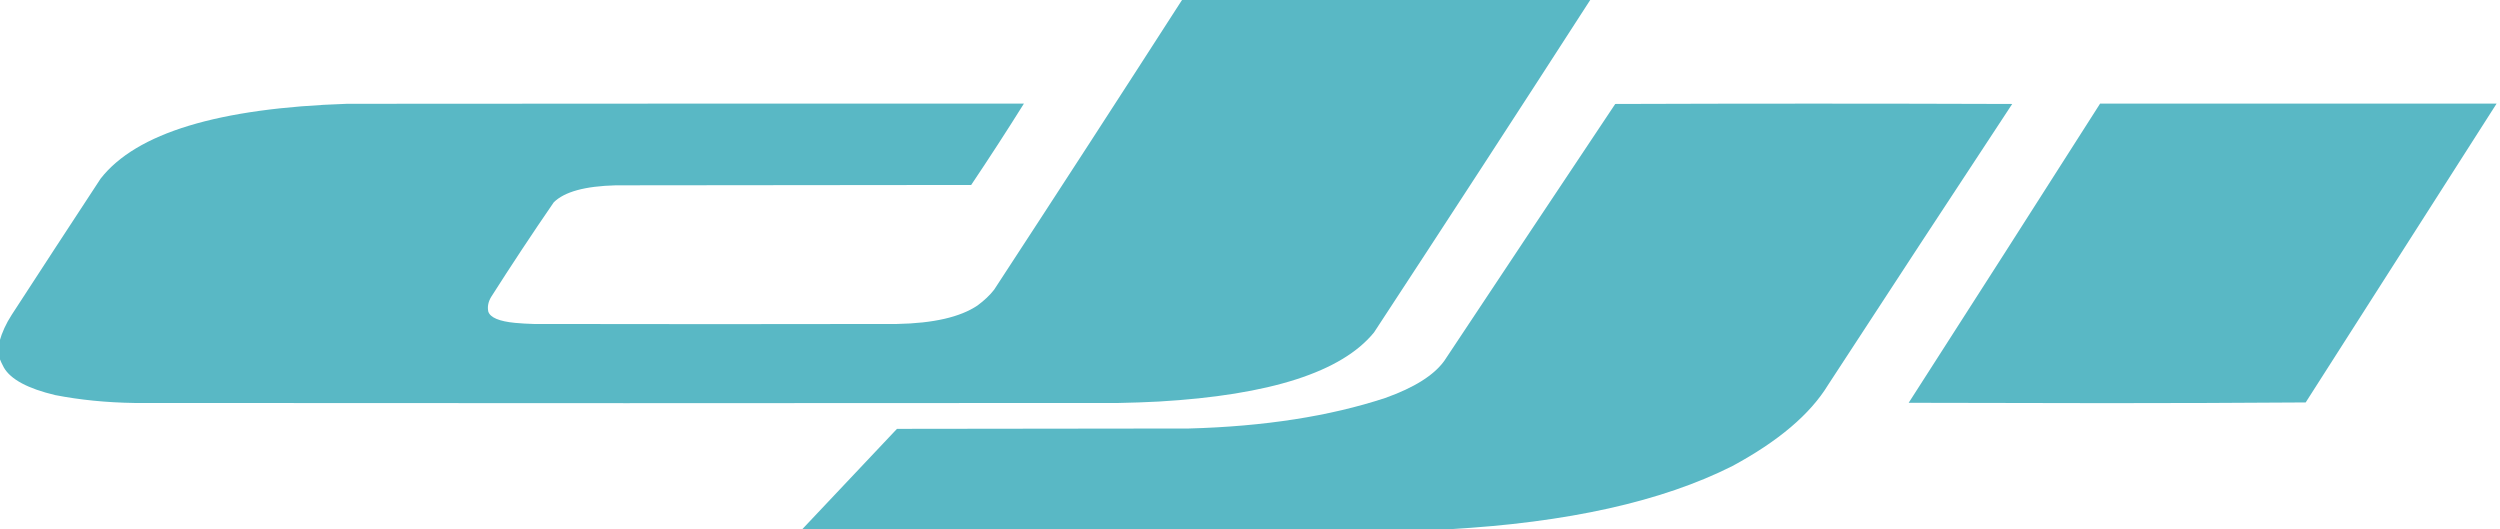<svg width="85" height="18" viewBox="0 0 85 18" fill="none" xmlns="http://www.w3.org/2000/svg">
<g clip-path="url(#clip0_365_3423)">
<path opacity="0.999" fill-rule="evenodd" clip-rule="evenodd" d="M40.192 -0.006C44.819 -0.006 49.445 -0.006 54.071 -0.006C51.639 3.765 49.187 7.534 46.717 11.302C45.619 12.65 43.179 13.433 39.395 13.653C38.944 13.676 38.49 13.693 38.034 13.701C26.878 13.71 15.722 13.71 4.565 13.701C3.613 13.686 2.717 13.597 1.876 13.433C0.946 13.211 0.365 12.9 0.133 12.499C0.075 12.392 0.025 12.286 -0.017 12.181C-0.017 11.99 -0.017 11.799 -0.017 11.607C0.067 11.304 0.205 11.003 0.398 10.704C1.4 9.16 2.408 7.618 3.42 6.075C4.632 4.522 7.426 3.674 11.804 3.529C19.474 3.523 27.144 3.521 34.813 3.523C34.235 4.447 33.637 5.369 33.02 6.289C28.992 6.293 24.963 6.297 20.935 6.301C19.889 6.328 19.187 6.521 18.826 6.881C18.092 7.949 17.384 9.02 16.701 10.093C16.601 10.258 16.567 10.425 16.602 10.594C16.669 10.798 16.974 10.926 17.515 10.978C17.722 10.997 17.933 11.009 18.145 11.015C22.263 11.023 26.38 11.023 30.497 11.015C31.735 10.992 32.648 10.782 33.236 10.386C33.47 10.213 33.658 10.034 33.801 9.849C35.947 6.565 38.078 3.28 40.192 -0.006Z" fill="#59B8C5"/>
<path opacity="0.999" fill-rule="evenodd" clip-rule="evenodd" d="M49.257 17.994C41.93 17.994 34.603 17.994 27.276 17.994C28.346 16.856 29.42 15.718 30.497 14.581C33.806 14.577 37.115 14.573 40.425 14.569C42.979 14.5 45.204 14.154 47.099 13.531C48.085 13.179 48.755 12.758 49.107 12.267C51.039 9.356 52.976 6.445 54.918 3.535C59.415 3.519 63.914 3.519 68.415 3.535C66.318 6.718 64.232 9.901 62.156 13.085C61.547 14.084 60.462 15.004 58.902 15.845C56.507 17.052 53.292 17.768 49.257 17.994Z" fill="#59B8C5"/>
<path opacity="0.999" fill-rule="evenodd" clip-rule="evenodd" d="M71.403 3.523C75.897 3.523 80.39 3.523 84.884 3.523C82.722 6.91 80.558 10.296 78.393 13.683C76.147 13.699 73.895 13.707 71.636 13.707C69.389 13.704 67.142 13.699 64.895 13.695C67.073 10.305 69.243 6.914 71.403 3.523Z" fill="#59B8C5"/>
</g>
<defs>
<clipPath id="clip0_365_3423">
<rect width="85" height="18" fill="white"/>
</clipPath>
</defs>
</svg>
